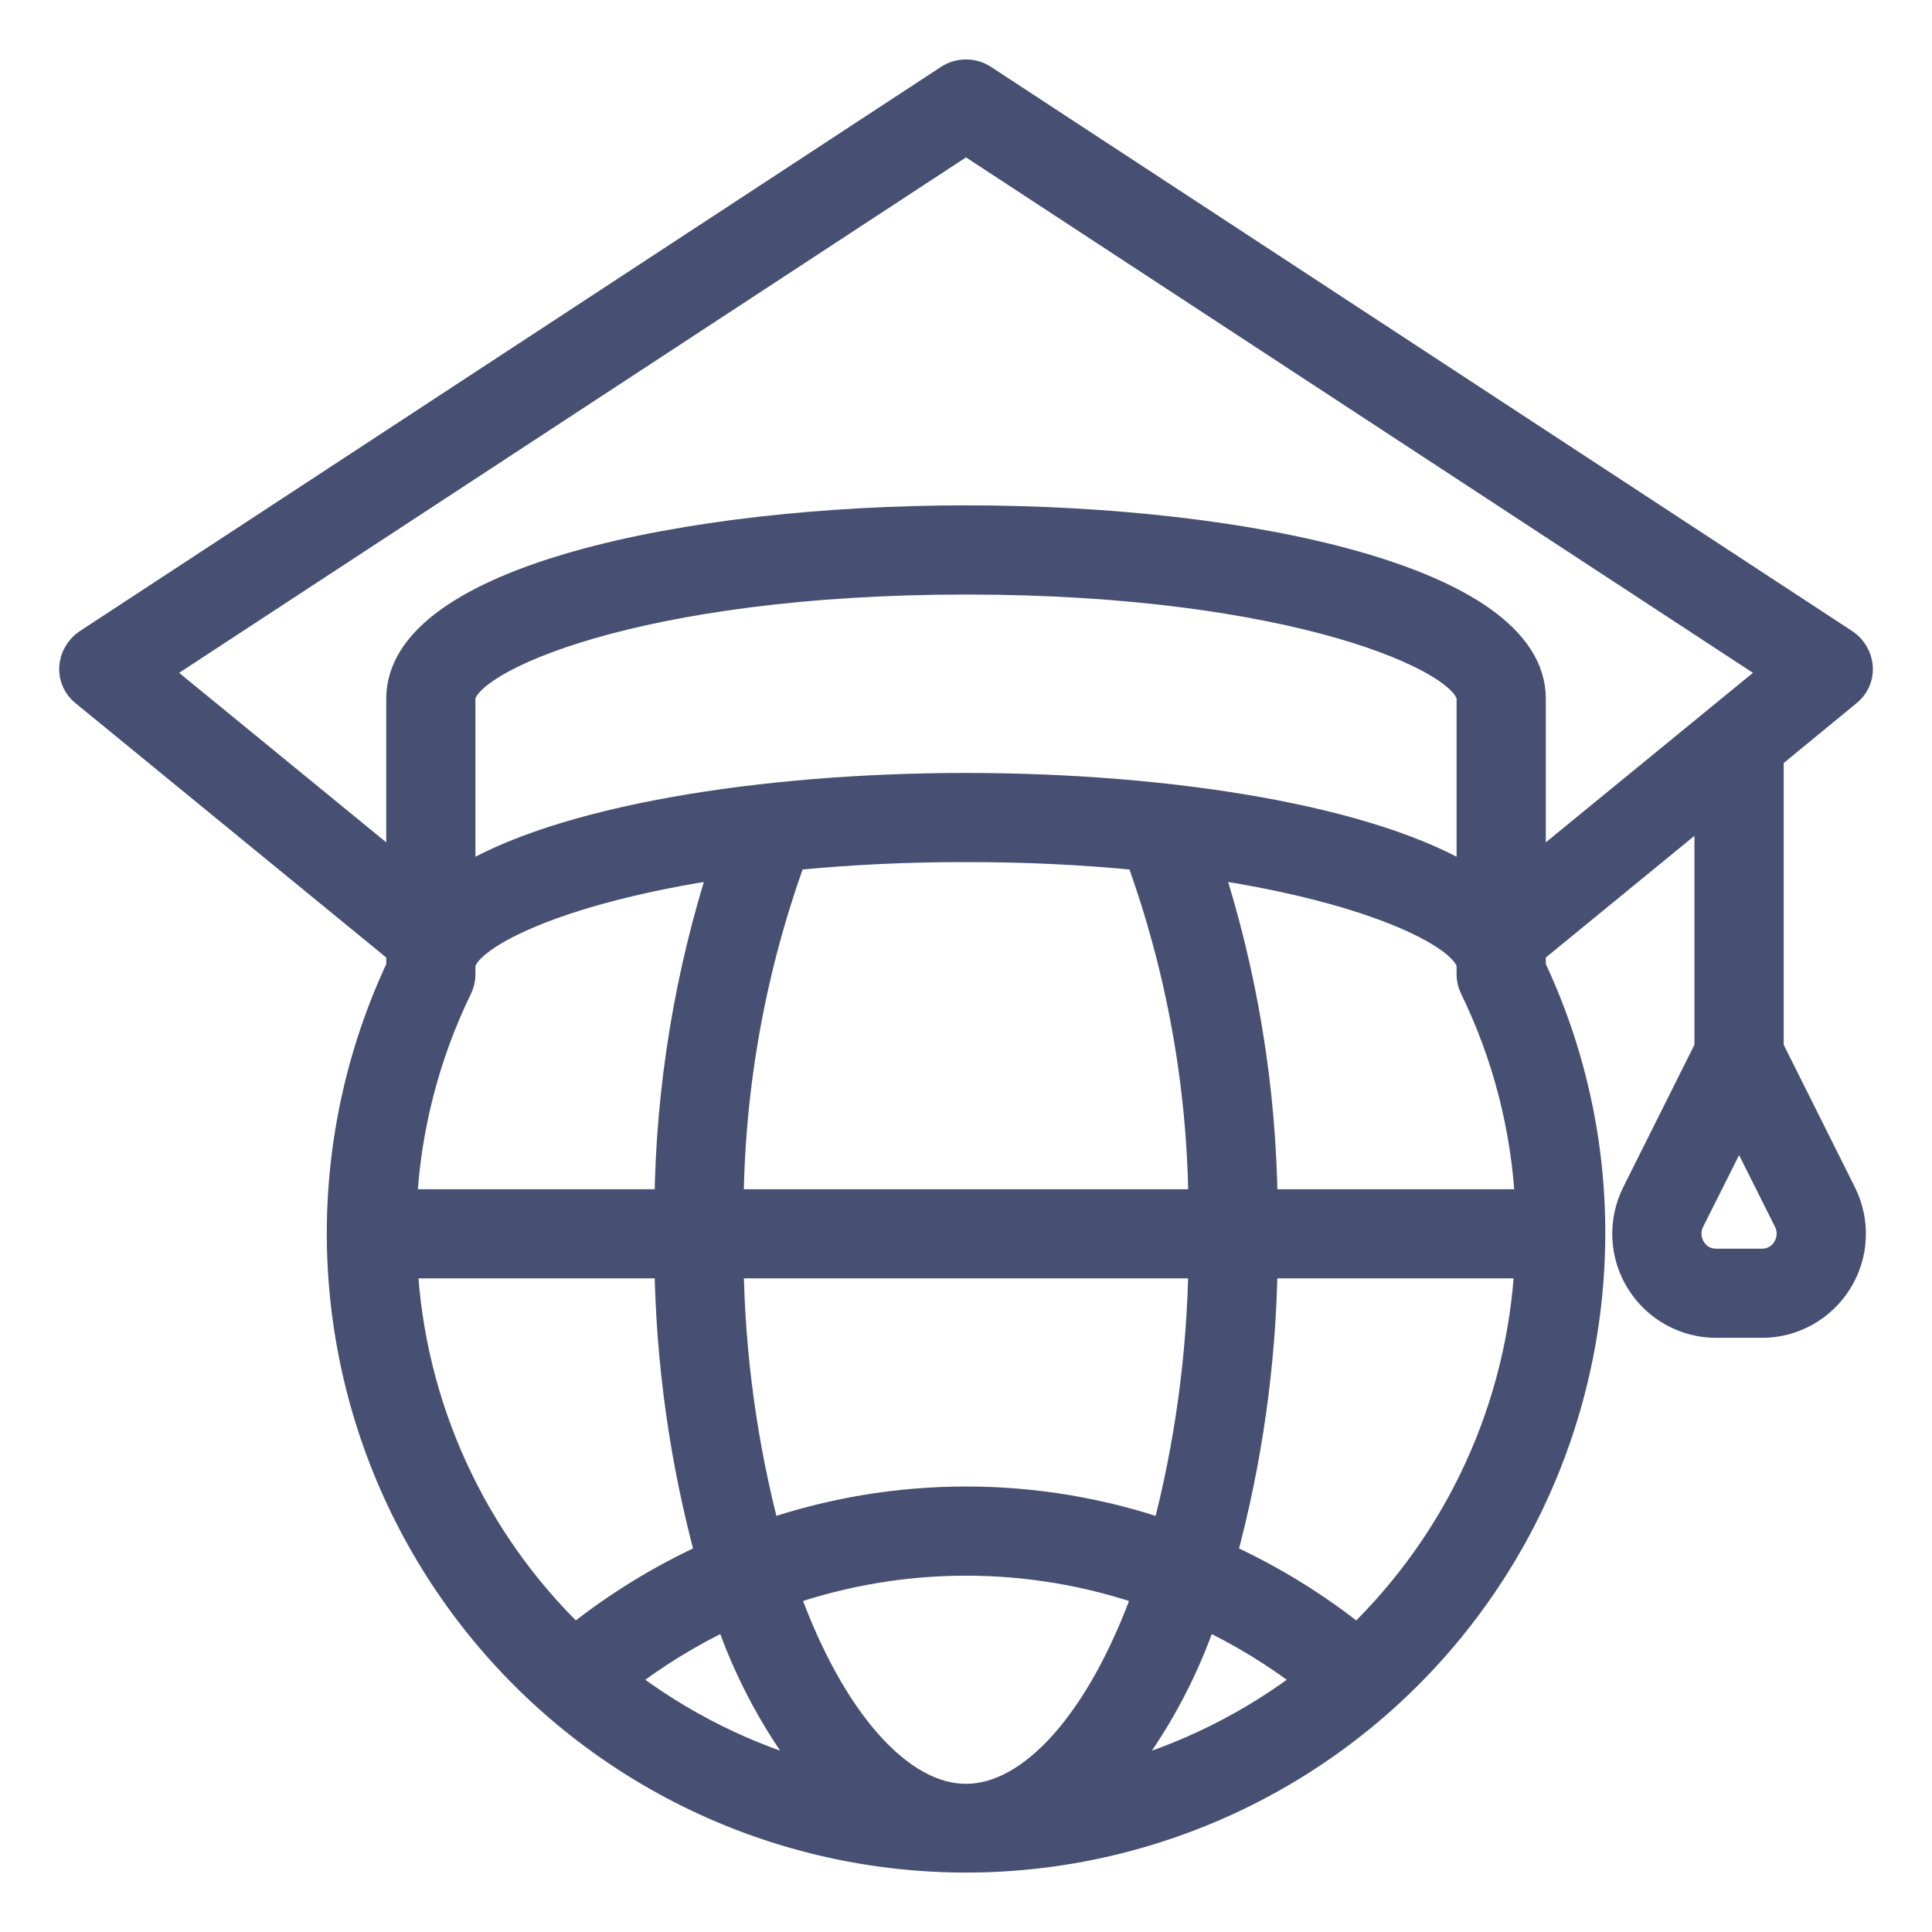 <svg width="26" height="26" viewBox="0 0 26 26" fill="none" xmlns="http://www.w3.org/2000/svg">
<g opacity="0.75">
<path d="M23.804 14.107V10.174L24.856 9.31C24.905 9.271 24.945 9.221 24.971 9.164C24.996 9.107 25.008 9.044 25.004 8.981C25 8.919 24.981 8.857 24.95 8.803C24.919 8.748 24.876 8.701 24.824 8.665L13.22 1.063C13.155 1.022 13.078 1 13 1C12.923 1 12.846 1.022 12.78 1.063L1.177 8.665C1.125 8.701 1.082 8.748 1.051 8.803C1.019 8.857 1.001 8.919 0.997 8.981C0.993 9.044 1.005 9.107 1.03 9.164C1.056 9.221 1.095 9.271 1.145 9.31L5.398 12.791V13.019C4.862 14.158 4.589 15.403 4.598 16.662C4.608 17.92 4.9 19.161 5.454 20.292C6.007 21.422 6.808 22.414 7.796 23.194C8.784 23.974 9.935 24.522 11.164 24.797C12.392 25.072 13.667 25.068 14.893 24.784C16.12 24.5 17.267 23.945 18.25 23.158C19.233 22.372 20.027 21.374 20.573 20.24C21.118 19.105 21.402 17.863 21.403 16.604C21.406 15.364 21.133 14.139 20.603 13.019V12.791L23.003 10.826V14.107L22.023 16.068C21.932 16.251 21.889 16.454 21.898 16.659C21.907 16.863 21.969 17.062 22.077 17.236C22.185 17.41 22.335 17.554 22.514 17.653C22.693 17.753 22.895 17.805 23.099 17.804H23.708C23.912 17.805 24.114 17.753 24.293 17.653C24.472 17.554 24.622 17.41 24.73 17.236C24.838 17.062 24.9 16.863 24.909 16.659C24.919 16.454 24.875 16.251 24.784 16.068L23.804 14.107ZM9.807 16.204C9.821 14.604 10.108 13.018 10.656 11.514C11.435 11.437 12.217 11.4 13 11.402C13.783 11.4 14.566 11.437 15.345 11.514C15.893 13.018 16.18 14.604 16.193 16.204H9.807ZM16.193 17.004C16.176 18.237 16.008 19.464 15.693 20.657C13.949 20.054 12.052 20.054 10.308 20.657C9.992 19.464 9.824 18.237 9.807 17.004H16.193ZM13 10.602C10.264 10.602 7.515 11.038 6.198 11.874V9.402C6.198 8.857 8.599 7.801 13 7.801C17.402 7.801 19.802 8.857 19.802 9.402V11.874C18.486 11.038 15.737 10.602 13 10.602ZM9.759 11.622C9.278 13.102 9.024 14.647 9.007 16.204H5.41C5.46 15.191 5.714 14.198 6.158 13.287C6.185 13.232 6.199 13.172 6.198 13.111V13.003C6.198 12.614 7.439 11.962 9.759 11.622ZM5.418 17.004H9.007C9.026 18.337 9.213 19.663 9.563 20.949C8.909 21.245 8.294 21.622 7.735 22.073C6.345 20.74 5.516 18.927 5.418 17.004ZM8.351 22.606C8.801 22.254 9.29 21.955 9.807 21.713C10.078 22.52 10.49 23.272 11.024 23.934C10.053 23.673 9.145 23.222 8.351 22.606ZM13 24.206C12.104 24.206 11.172 23.174 10.548 21.421C12.136 20.866 13.865 20.866 15.453 21.421C14.829 23.174 13.897 24.206 13 24.206ZM14.977 23.934C15.511 23.272 15.923 22.52 16.193 21.713C16.711 21.955 17.2 22.254 17.65 22.606C16.856 23.222 15.947 23.673 14.977 23.934ZM18.266 22.073C17.707 21.622 17.092 21.245 16.438 20.949C16.788 19.663 16.975 18.337 16.994 17.004H20.583C20.484 18.927 19.656 20.74 18.266 22.073ZM16.994 16.204C16.977 14.647 16.723 13.102 16.241 11.622C18.562 11.962 19.802 12.614 19.802 13.003V13.111C19.802 13.172 19.816 13.232 19.843 13.287C20.287 14.198 20.541 15.191 20.591 16.204H16.994ZM20.603 11.758V9.402C20.603 7.825 16.778 7.001 13 7.001C9.223 7.001 5.398 7.825 5.398 9.402V11.758L2.073 9.037L13 1.879L23.928 9.037L20.603 11.758ZM24.048 16.816C24.013 16.874 23.963 16.923 23.903 16.956C23.843 16.989 23.776 17.005 23.708 17.004H23.099C23.031 17.005 22.964 16.989 22.904 16.956C22.844 16.923 22.794 16.874 22.759 16.816C22.723 16.758 22.702 16.691 22.698 16.622C22.695 16.554 22.709 16.485 22.739 16.424L23.404 15.099L24.068 16.424C24.098 16.485 24.112 16.554 24.109 16.622C24.105 16.691 24.084 16.758 24.048 16.816Z" fill="#091543" stroke="#091543" stroke-width="0.4"/>
</g>
</svg>
